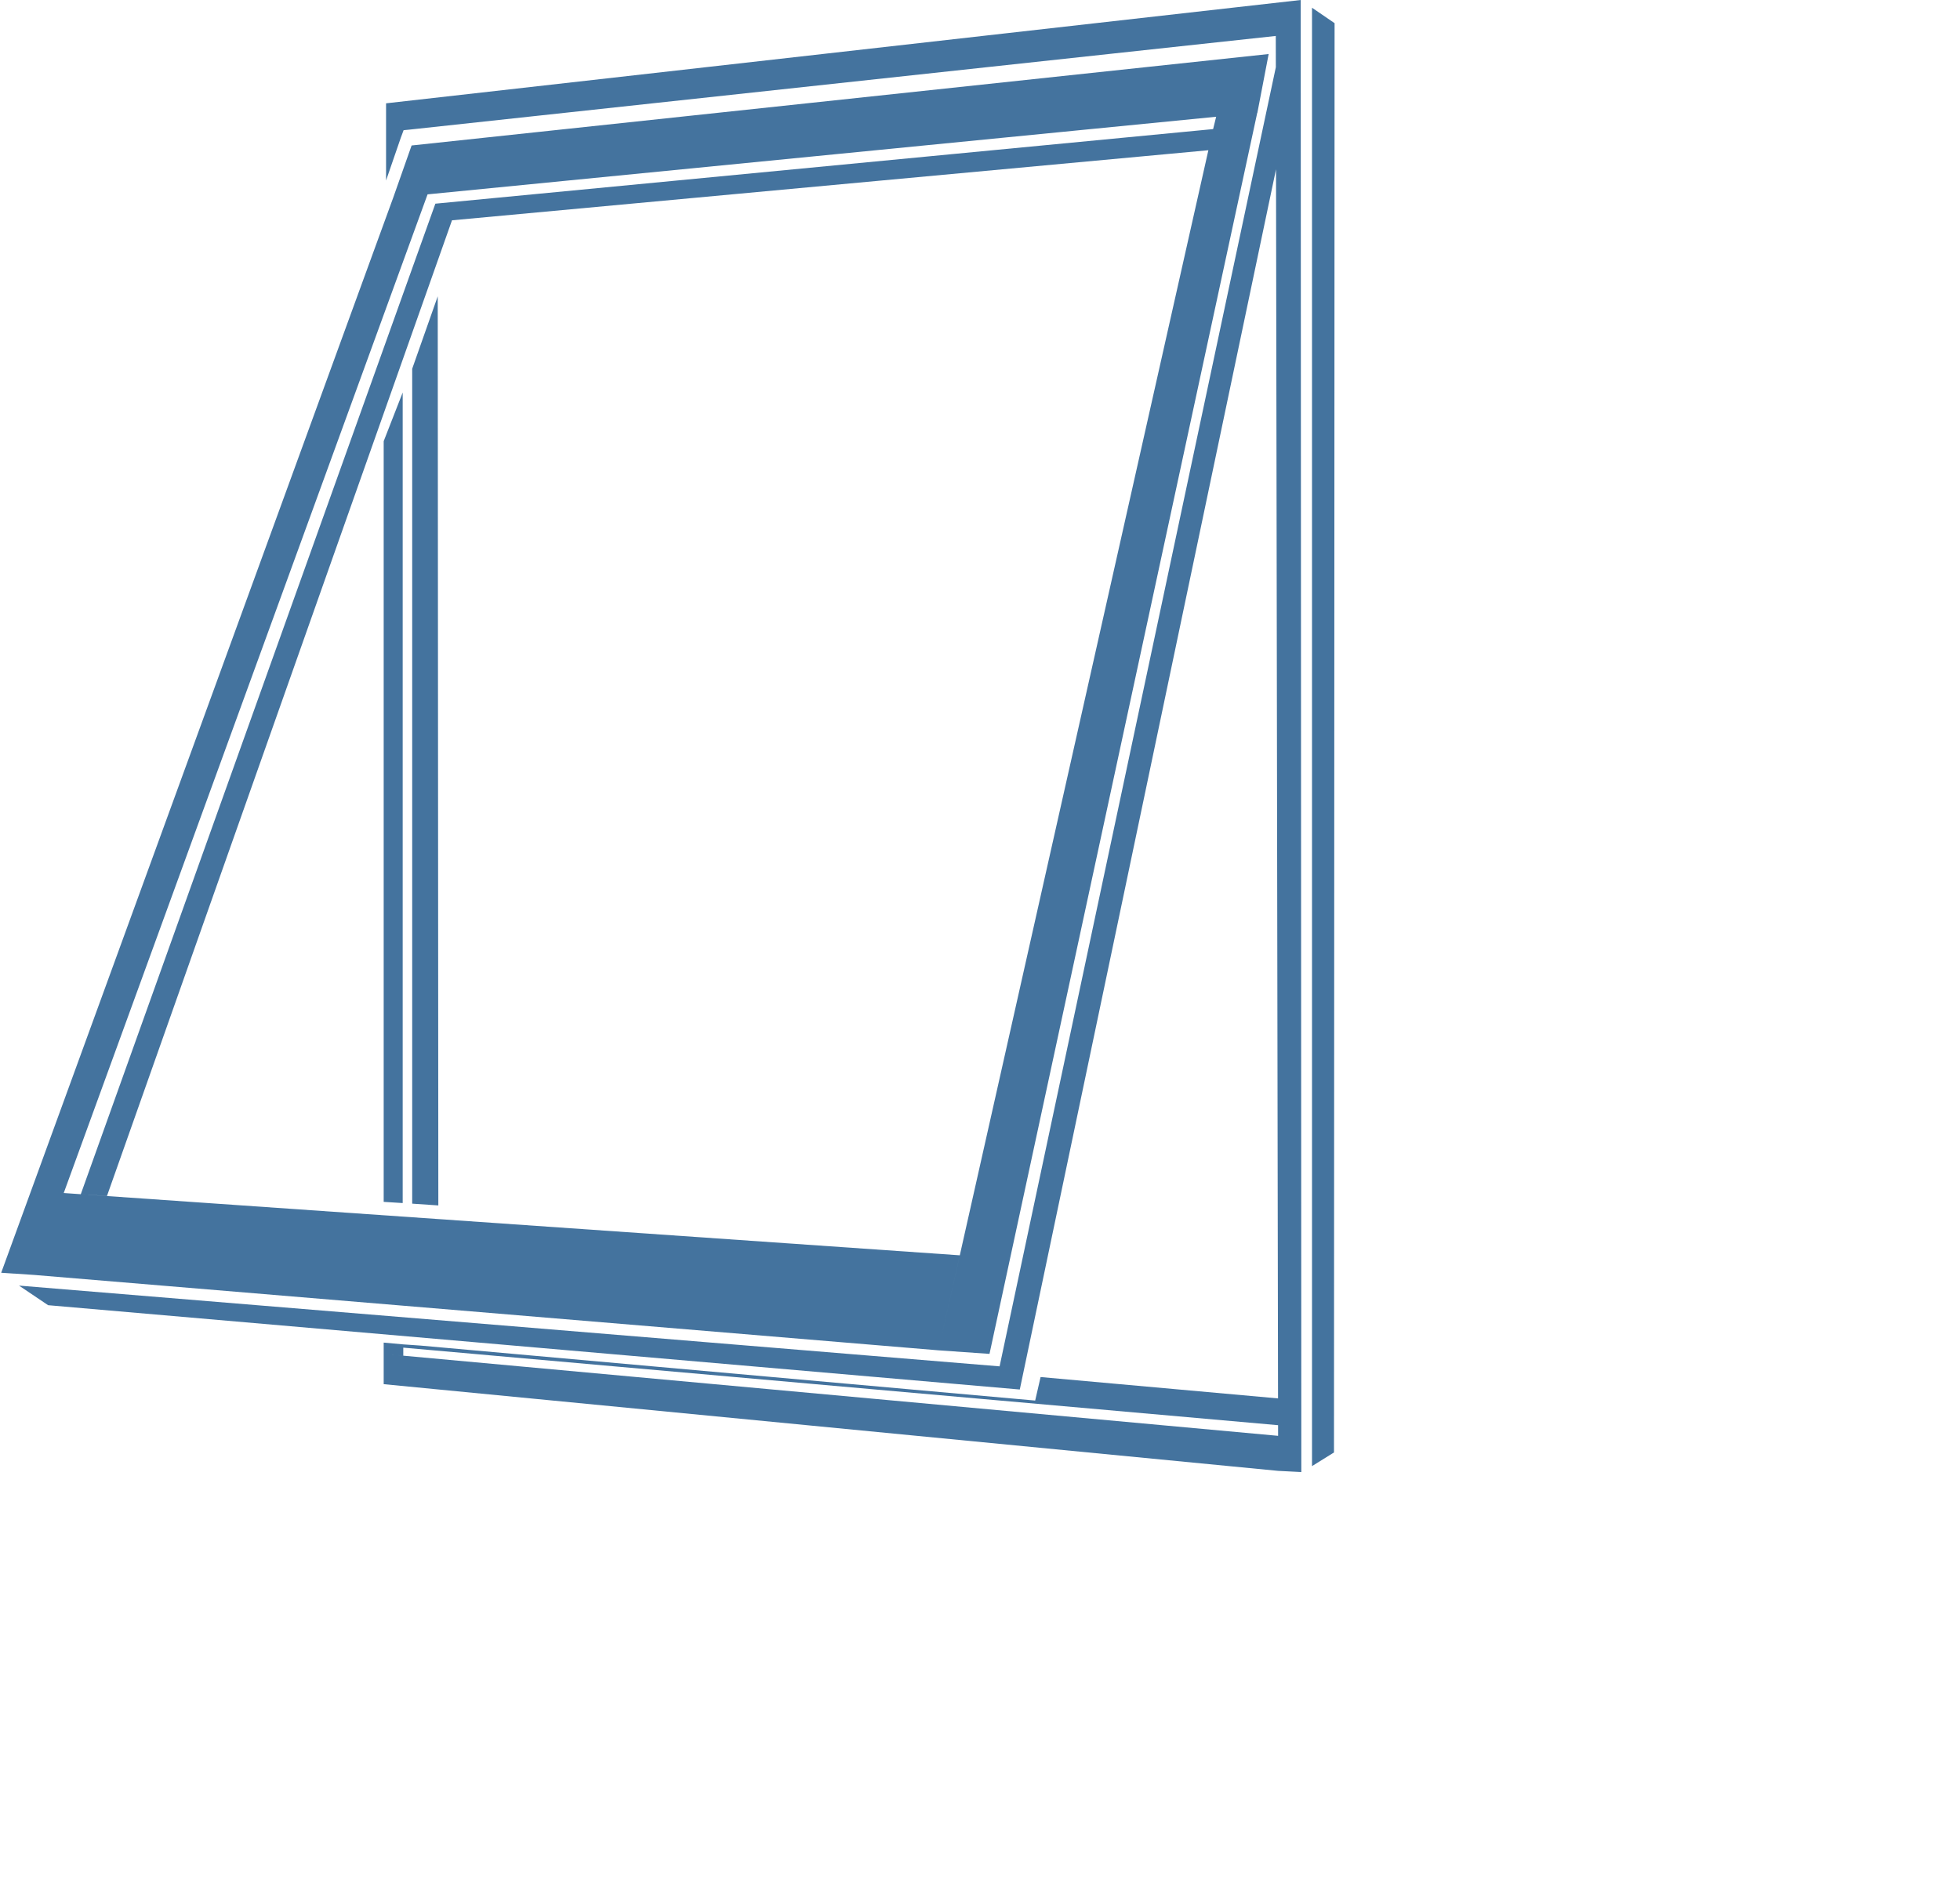 <?xml version="1.0" encoding="UTF-8"?>
<svg width="33px" fill="#44739e" height="32px" viewBox="0 0 33 32" version="1.1" xmlns="http://www.w3.org/2000/svg" xmlns:xlink="http://www.w3.org/1999/xlink">
            <path d="M 6.94,20.27 7.38,20.3 7.37,4.99 6.94,6.21 Z m -0.48,2.34 0.33,0.03 V 22.695 22.83 L 6.46,22.8 Z m 0.62,0.05 -0.29,-0.02 v 0.055 z M 21.52,24.001 6.79,22.695 7.08,22.66 17.429,23.586 17.52,23.19 l 4,0.36 v 0.451 M 6.797,2.188 6.883,2.184 6.5,2.22 V 3.04 L 6.748,2.32 Z M 14.74,2.63 l -0.32,-0.04 M 6.79,22.83 v 0 L 6.46,22.8 v 0 z M 17.17,23.4 21.484,2.851 21.481,1.132 16.83,23.01 Z m -16.097,-3.309 0.287,0.02 0.055,0.004 0.387,0.027 L 16.16,21.14 15.8,22.74 0.57,21.47 Z M 7.33,3.43 1.36,20.111 1.801,20.141 7.61,3.71 Z m 0,0 L 20.425,2.174 20.345,2.53 7.61,3.71 Z M 0.57,21.47 1.073,20.091 7.2,3.27 6.62,3.33 0.02,21.434 Z M 17.17,23.4 0.81,21.98 0.32,21.65 16.83,23.01 Z M 20.48,1.95 20.425,2.174 20.345,2.53 15.8,22.74 16.66,22.8 21.17,1.89 Z M 21.36,0.91 6.93,2.45 6.62,3.33 20.64,1.95 21.17,1.9 Z M 22.09,24.69 22.46,24.46 22.47,0.39 22.09,0.13 Z M 6.78,20.26 V 6.61 L 6.46,7.43 V 20.24 Z M 21.52,24.77 6.46,23.31 V 22.8 l 15.06,1.38 z M 21.9,0.56 21.91,24.79 21.52,24.77 21.484,2.851 21.481,1.132 21.48,0.6 Z M 6.5,1.74 21.9,0 V 0.56 L 6.883,2.184 6.5,2.22 Z"/>

</svg>
